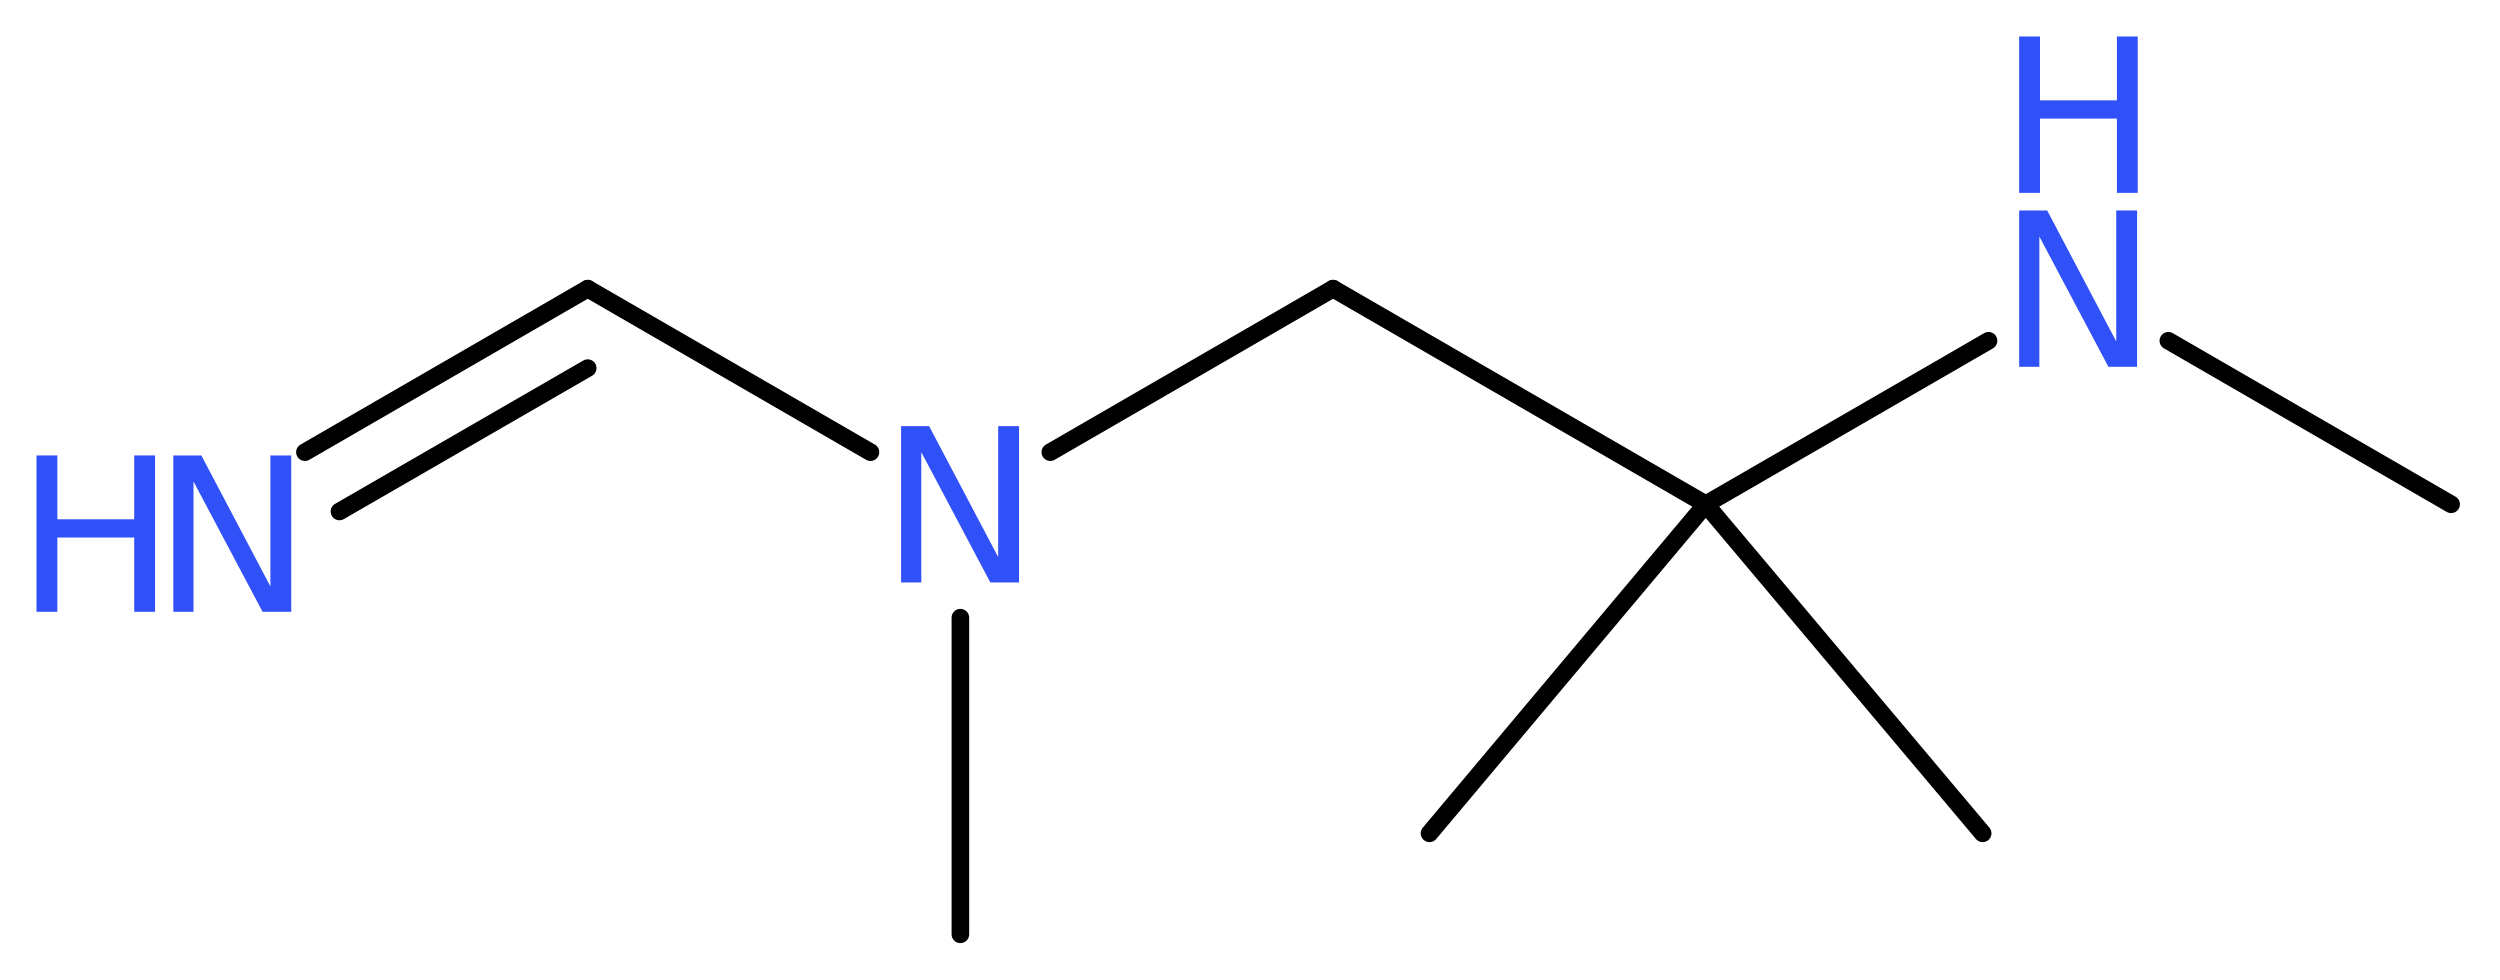 <?xml version='1.0' encoding='UTF-8'?>
<!DOCTYPE svg PUBLIC "-//W3C//DTD SVG 1.1//EN" "http://www.w3.org/Graphics/SVG/1.1/DTD/svg11.dtd">
<svg version='1.2' xmlns='http://www.w3.org/2000/svg' xmlns:xlink='http://www.w3.org/1999/xlink' width='38.37mm' height='15.04mm' viewBox='0 0 38.37 15.04'>
  <desc>Generated by the Chemistry Development Kit (http://github.com/cdk)</desc>
  <g stroke-linecap='round' stroke-linejoin='round' stroke='#000000' stroke-width='.27' fill='#3050F8'>
    <rect x='.0' y='.0' width='39.0' height='16.0' fill='#FFFFFF' stroke='none'/>
    <g id='mol1' class='mol'>
      <line id='mol1bnd1' class='bond' x1='37.62' y1='7.74' x2='33.28' y2='5.23'/>
      <line id='mol1bnd2' class='bond' x1='30.52' y1='5.23' x2='26.18' y2='7.74'/>
      <line id='mol1bnd3' class='bond' x1='26.18' y1='7.74' x2='21.94' y2='12.79'/>
      <line id='mol1bnd4' class='bond' x1='26.18' y1='7.74' x2='30.43' y2='12.79'/>
      <line id='mol1bnd5' class='bond' x1='26.18' y1='7.74' x2='20.46' y2='4.43'/>
      <line id='mol1bnd6' class='bond' x1='20.46' y1='4.43' x2='16.12' y2='6.94'/>
      <line id='mol1bnd7' class='bond' x1='14.74' y1='9.48' x2='14.74' y2='14.34'/>
      <line id='mol1bnd8' class='bond' x1='13.36' y1='6.94' x2='9.02' y2='4.43'/>
      <g id='mol1bnd9' class='bond'>
        <line x1='9.02' y1='4.43' x2='4.68' y2='6.94'/>
        <line x1='9.02' y1='5.65' x2='5.21' y2='7.85'/>
      </g>
      <g id='mol1atm2' class='atom'>
        <path d='M30.99 3.23h.43l1.06 2.01v-2.01h.32v2.4h-.44l-1.06 -2.0v2.0h-.31v-2.4z' stroke='none'/>
        <path d='M30.99 .56h.32v.98h1.18v-.98h.32v2.4h-.32v-1.14h-1.18v1.14h-.32v-2.4z' stroke='none'/>
      </g>
      <path id='mol1atm7' class='atom' d='M13.83 6.54h.43l1.06 2.01v-2.01h.32v2.4h-.44l-1.06 -2.0v2.0h-.31v-2.4z' stroke='none'/>
      <g id='mol1atm10' class='atom'>
        <path d='M2.66 6.99h.43l1.06 2.01v-2.01h.32v2.4h-.44l-1.06 -2.0v2.0h-.31v-2.4z' stroke='none'/>
        <path d='M.56 6.99h.32v.98h1.18v-.98h.32v2.4h-.32v-1.14h-1.18v1.14h-.32v-2.4z' stroke='none'/>
      </g>
    </g>
  </g>
</svg>
